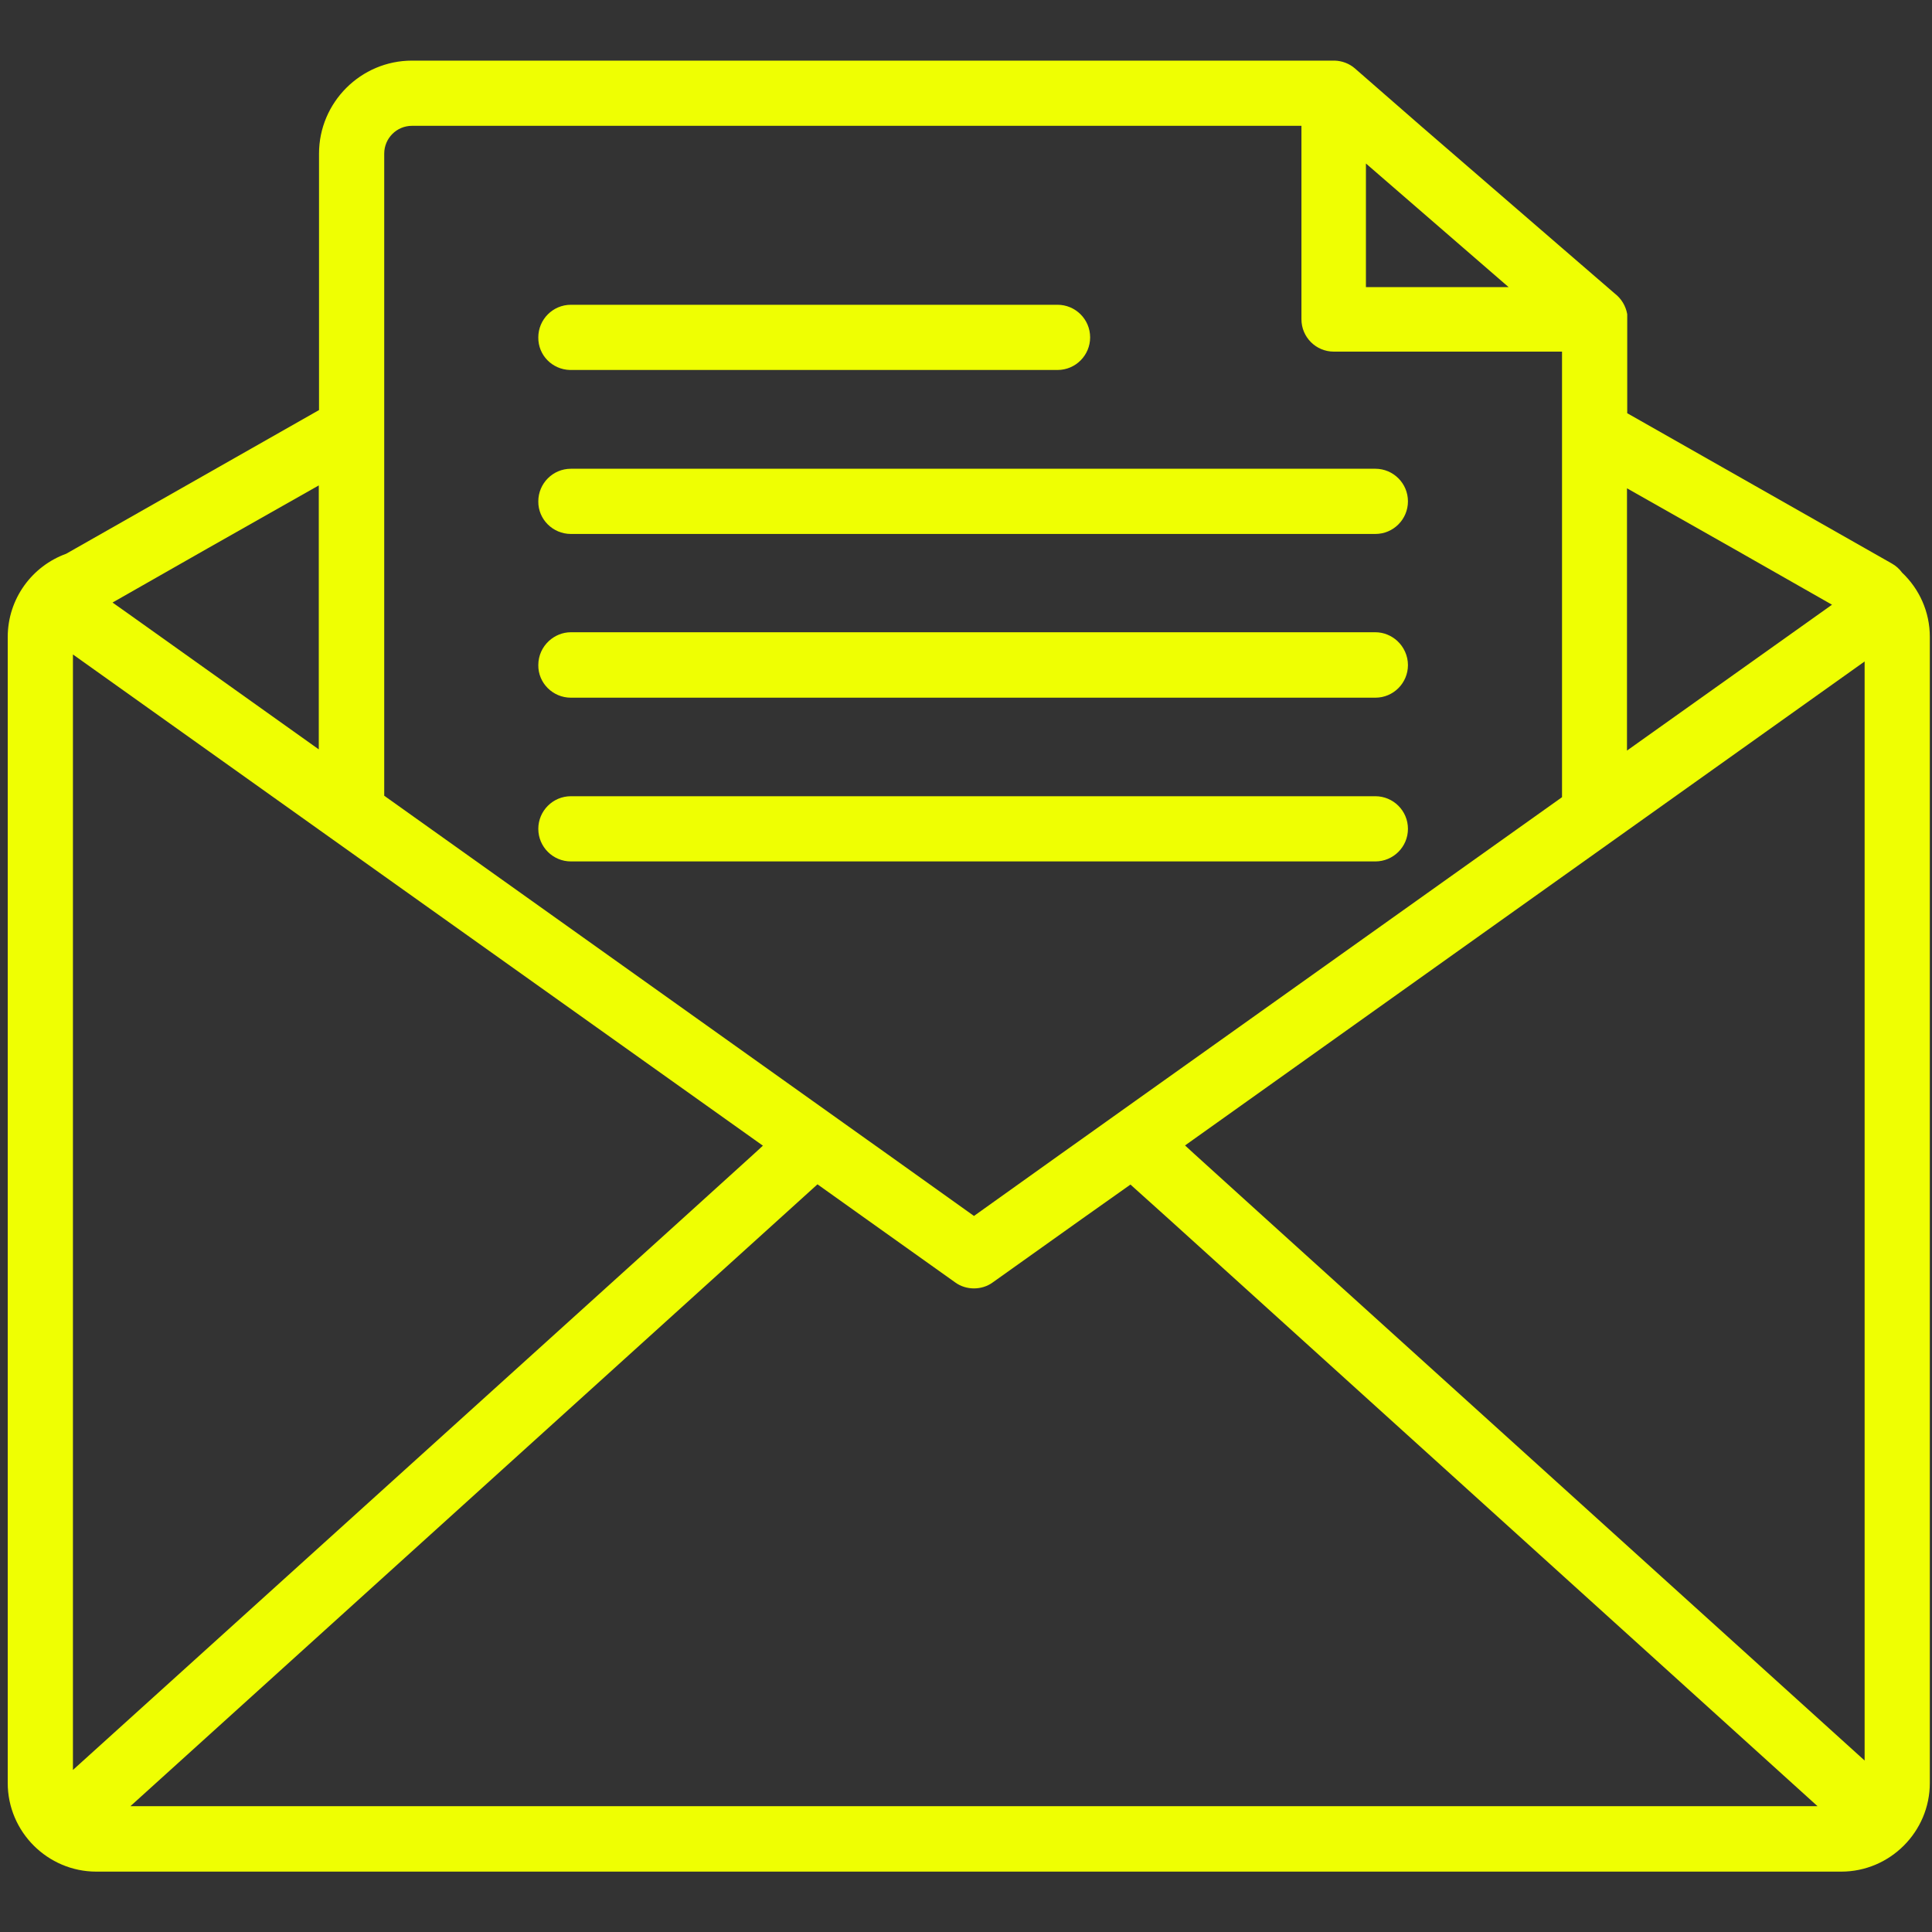 <?xml version="1.0" encoding="utf-8"?>
<!-- Generator: Adobe Illustrator 27.9.6, SVG Export Plug-In . SVG Version: 9.03 Build 54986)  -->
<svg version="1.1" id="MAIL" xmlns="http://www.w3.org/2000/svg" xmlns:xlink="http://www.w3.org/1999/xlink" x="0px" y="0px"
	 viewBox="0 0 800 800" style="enable-background:new 0 0 800 800;" xml:space="preserve">
<rect x="0" y="0" width="800" height="800" fill="#333333" stroke="none"/>
<style type="text/css">
	.st0{fill:#EFFF02;}
</style>
<g>
	<path class="st0" d="M236,153.2c0.1,0,0.2,0,0.3,0h201.6c7.5,0,13.5-6.1,13.5-13.5c0-7.5-6.1-13.5-13.5-13.5H283.7h-47.3
		c-7.5,0-13.5,6.1-13.5,13.5C222.8,147.1,228.7,153,236,153.2z"/>
	<path class="st0" d="M236.4,221.1h333.1c7.5,0,13.5-6.1,13.5-13.5c0-7.5-6.1-13.5-13.5-13.5H236.4c-7.5,0-13.5,6.1-13.5,13.5
		C222.8,215,228.9,221.1,236.4,221.1z"/>
	<path class="st0" d="M236.4,288.9h333.1c7.5,0,13.5-6.1,13.5-13.5c0-3.9-1.7-7.5-4.4-10c-2.4-2.2-5.6-3.6-9.1-3.6H236.4
		c-3.5,0-6.7,1.4-9.1,3.6c-2.7,2.5-4.4,6-4.4,10C222.8,282.8,228.9,288.9,236.4,288.9z"/>
	<path class="st0" d="M583,343.2c0-7.5-6.1-13.5-13.5-13.5H236.4c-7.5,0-13.5,6.1-13.5,13.5c0,7.5,6.1,13.5,13.5,13.5h333.1
		C576.9,356.7,583,350.7,583,343.2z"/>
	<path class="st0" d="M787.6,237.1c-1.1-1.5-2.5-2.8-4.3-3.8l-109.5-62.2v-36.6v-4.4c-0.6-3.4-2.4-6.4-5.1-8.5l-22-19l-58.3-50.4
		L561,28.3c-2.3-2-5.3-3.1-8.3-3.2h-1h-135H387H170.6c-21.2,0-38.5,17.3-38.5,38.5v106.2L27.4,229.3c-14.1,5.1-24.2,18.6-24.2,34.5
		v474.5c0,20.2,16.5,36.7,36.7,36.7h722.5c20.2,0,36.7-16.5,36.7-36.7V263.7C799.1,253.3,794.7,243.8,787.6,237.1z M717.5,227
		l41.1,23.4l-5.2,3.7l-79.7,56.7v-56.7V227v-24.8L717.5,227z M624.7,118.9h-59.1V67.7L624.7,118.9z M159.1,254.1V227v-41.4v-31.1
		V63.6c0-6.3,5.1-11.5,11.5-11.5h168.8h54.8h15.4h54.8h74.5v80.1c0,7.4,6,13.4,13.4,13.4h94.5v10.1v31.1V227v27.1v76L470.2,455.8
		l-22.6,16.1l-8.3,5.9l-36,25.7l-36-25.7l-8.3-5.9l-22.6-16.1L159.1,329.5V254.1z M86.1,227L132,201V227v27.1v56.2l-78.9-56.2
		l-6.5-4.6L86.1,227z M30.2,732.9V271L132,343.5l27.1,19.3l156.8,111.6l-3.7,3.4l-29.9,27.1L30.2,732.9z M54,747.9l268.6-243.1
		l15.9-14.4l20.2,14.4l36.8,26.2c2.3,1.7,5.1,2.5,7.8,2.5c2.7,0,5.5-0.8,7.8-2.5l36.8-26.2l20.2-14.3l15.9,14.3l268.6,243.1
		L54,747.9L54,747.9z M772.1,729L524.3,504.8l-29.9-27.1l-3.7-3.4l156-111.1l27.1-19.3l98.3-70V729z"/>
</g>
</svg>
